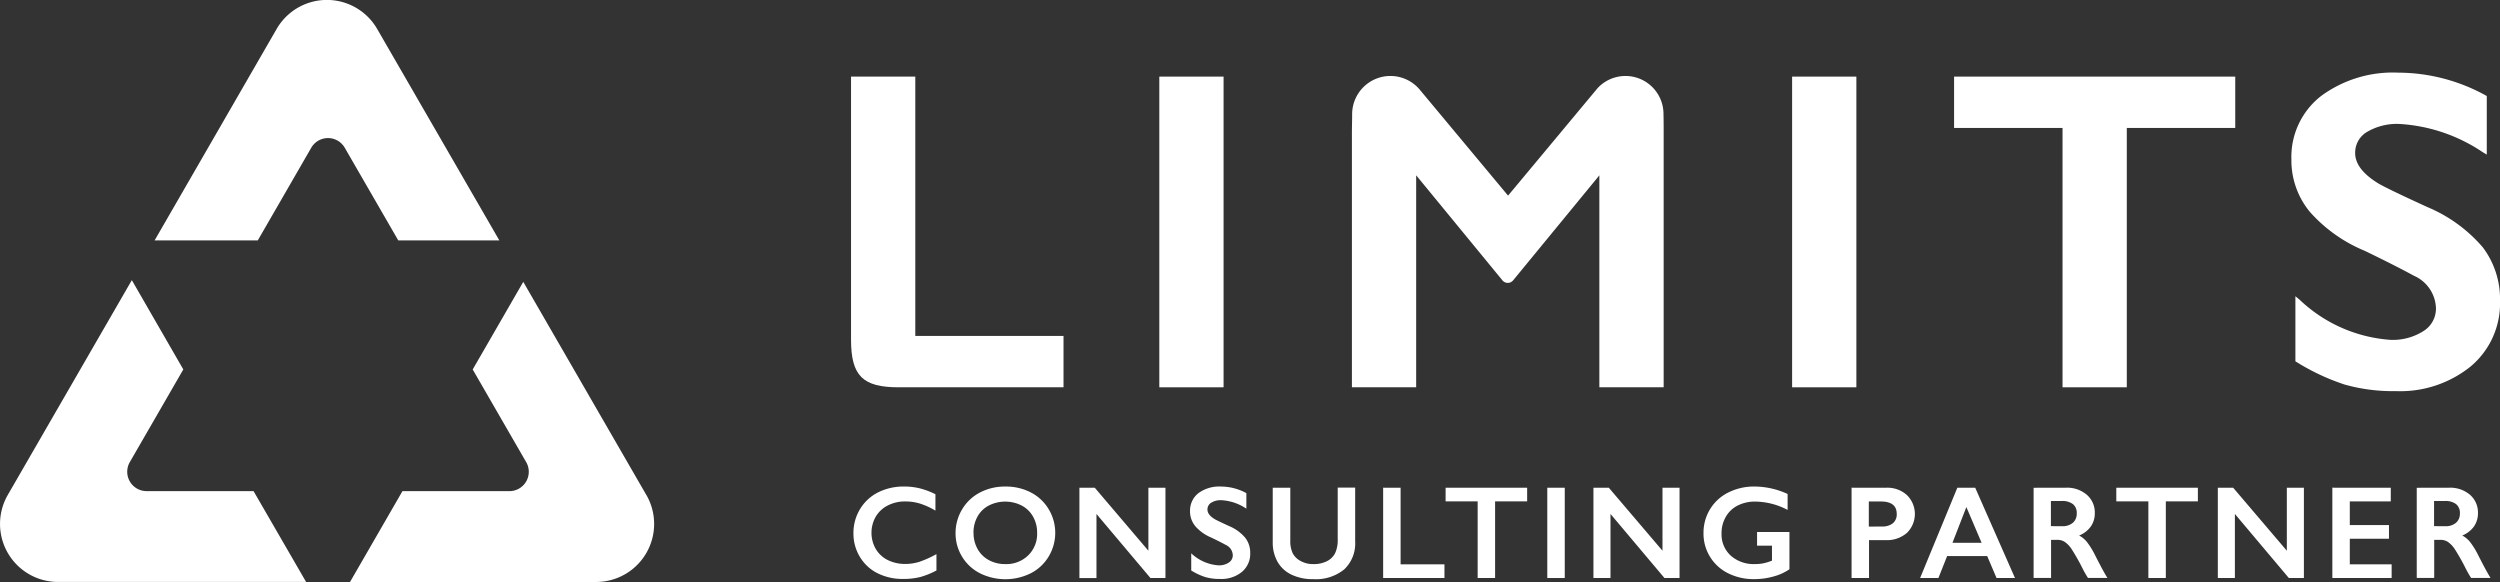 <svg xmlns="http://www.w3.org/2000/svg" width="106.843" height="24.872" viewBox="0 0 106.843 24.872"><rect x="0" y="0" width="106.843" height="24.872" fill="#333333" stroke="none"/><g transform="translate(-59.311 -49.025)"><rect width="2.746" height="13.278" transform="translate(108.857 52.299)" fill="#fff"/><rect width="2.746" height="13.278" transform="translate(135.901 52.299)" fill="#fff"/><path d="M310.526,61.067h4.635V72.151h2.746V61.067h4.635V58.873H310.526Z" transform="translate(-167.703 -6.574)" fill="#fff"/><path d="M362.062,65.827a6.326,6.326,0,0,0-2.36-1.716c-1.242-.568-1.961-.918-2.146-1.04-.629-.394-.948-.821-.948-1.27a1.028,1.028,0,0,1,.489-.894,2.511,2.511,0,0,1,1.428-.35,7.114,7.114,0,0,1,3.54,1.208l.168.1V59.362l-.058-.033a7.779,7.779,0,0,0-3.726-.966,5.165,5.165,0,0,0-3.3,1,3.3,3.3,0,0,0-1.266,2.709,3.454,3.454,0,0,0,.787,2.238,6.378,6.378,0,0,0,2.342,1.665c.86.415,1.572.776,2.114,1.071a1.568,1.568,0,0,1,.935,1.38,1.13,1.13,0,0,1-.523.974,2.445,2.445,0,0,1-1.429.382,6.265,6.265,0,0,1-3.873-1.713l-.182-.151V70.7l.054.033a9.478,9.478,0,0,0,2.048.959,7.563,7.563,0,0,0,2.186.281,4.79,4.79,0,0,0,3.208-1.059,3.516,3.516,0,0,0,1.249-2.8A3.668,3.668,0,0,0,362.062,65.827Z" transform="translate(-196.644 -6.233)" fill="#fff"/><g transform="translate(95.786 69.817)"><path d="M171.21,111.573a2.738,2.738,0,0,1,.643.075,3.318,3.318,0,0,1,.68.254v.7a3.193,3.193,0,0,0-.659-.3,2.151,2.151,0,0,0-.632-.092,1.605,1.605,0,0,0-.743.171,1.246,1.246,0,0,0-.516.479,1.391,1.391,0,0,0,0,1.381,1.223,1.223,0,0,0,.513.474,1.632,1.632,0,0,0,.746.166,1.983,1.983,0,0,0,.606-.091,4.5,4.5,0,0,0,.728-.329v.7a3.432,3.432,0,0,1-.691.279,2.914,2.914,0,0,1-.735.082,2.367,2.367,0,0,1-1.09-.243,1.825,1.825,0,0,1-.756-.7,1.91,1.91,0,0,1-.275-1,1.964,1.964,0,0,1,.284-1.046,1.9,1.9,0,0,1,.78-.716A2.436,2.436,0,0,1,171.21,111.573Z" transform="translate(-169.03 -111.572)" fill="#fff"/><path d="M184.285,111.573a2.3,2.3,0,0,1,1.078.248,1.9,1.9,0,0,1,.765.712,1.961,1.961,0,0,1,.007,2.025,1.9,1.9,0,0,1-.762.718,2.445,2.445,0,0,1-2.183,0,1.912,1.912,0,0,1-1.037-1.717,1.952,1.952,0,0,1,.274-1,1.9,1.9,0,0,1,.755-.724A2.28,2.28,0,0,1,184.285,111.573Zm-1.363,1.981a1.378,1.378,0,0,0,.174.69,1.2,1.2,0,0,0,.485.475,1.443,1.443,0,0,0,.7.168,1.34,1.34,0,0,0,.976-.373,1.279,1.279,0,0,0,.382-.96,1.387,1.387,0,0,0-.172-.692,1.194,1.194,0,0,0-.486-.476,1.552,1.552,0,0,0-1.412,0,1.173,1.173,0,0,0-.481.475,1.407,1.407,0,0,0-.169.694Z" transform="translate(-177.79 -111.571)" fill="#fff"/><path d="M198.733,111.725l2.292,2.693v-2.693h.729v3.859h-.641l-2.307-2.737v2.738h-.729v-3.86Z" transform="translate(-188.421 -111.673)" fill="#fff"/><path d="M213.621,111.571a2.258,2.258,0,0,1,1.085.282v.663a2.121,2.121,0,0,0-1.064-.362.772.772,0,0,0-.441.109.336.336,0,0,0-.158.291c0,.146.1.28.295.4q.083.055.638.309a1.816,1.816,0,0,1,.685.5,1.045,1.045,0,0,1,.21.657,1.007,1.007,0,0,1-.357.8,1.378,1.378,0,0,1-.927.3,2.214,2.214,0,0,1-.637-.081,2.746,2.746,0,0,1-.6-.28v-.735a1.876,1.876,0,0,0,1.164.514.744.744,0,0,0,.442-.119.366.366,0,0,0,.17-.315.5.5,0,0,0-.294-.436q-.243-.133-.627-.318a1.819,1.819,0,0,1-.68-.484.983.983,0,0,1-.226-.641.944.944,0,0,1,.362-.775A1.5,1.5,0,0,1,213.621,111.571Z" transform="translate(-197.915 -111.569)" fill="#fff"/><path d="M223.685,111.725v2.245a1.23,1.23,0,0,0,.1.55.8.8,0,0,0,.339.336,1.088,1.088,0,0,0,.546.133,1.244,1.244,0,0,0,.582-.125.794.794,0,0,0,.349-.343,1.343,1.343,0,0,0,.11-.6v-2.2h.746v2.294a1.526,1.526,0,0,1-.468,1.2,1.911,1.911,0,0,1-1.32.417,2.1,2.1,0,0,1-.929-.19,1.351,1.351,0,0,1-.6-.551,1.67,1.67,0,0,1-.206-.846v-2.32Z" transform="translate(-205.016 -111.673)" fill="#fff"/><path d="M237.871,111.725V115h1.874v.583h-2.62v-3.859Z" transform="translate(-214.488 -111.673)" fill="#fff"/><path d="M248.638,111.725v.583h-1.37v3.275h-.745v-3.275h-1.37v-.583Z" transform="translate(-219.847 -111.673)" fill="#fff"/><path d="M258.972,111.725v3.859h-.746v-3.859Z" transform="translate(-228.574 -111.673)" fill="#fff"/><path d="M264.822,111.725l2.294,2.693v-2.693h.729v3.859H267.2l-2.306-2.738v2.738h-.729v-3.859Z" transform="translate(-232.541 -111.673)" fill="#fff"/><path d="M280.485,111.573a3.411,3.411,0,0,1,1.414.318v.682a3.029,3.029,0,0,0-1.381-.357,1.615,1.615,0,0,0-.751.169,1.2,1.2,0,0,0-.51.485,1.385,1.385,0,0,0-.181.706,1.23,1.23,0,0,0,.394.951,1.48,1.48,0,0,0,1.038.36,1.869,1.869,0,0,0,.337-.029,2.31,2.31,0,0,0,.386-.117V114.1h-.637v-.583h1.384v1.591a2.214,2.214,0,0,1-.684.31,3.038,3.038,0,0,1-.831.112,2.418,2.418,0,0,1-1.106-.25,1.886,1.886,0,0,1-1.052-1.716,1.929,1.929,0,0,1,.281-1.024,1.9,1.9,0,0,1,.782-.713A2.429,2.429,0,0,1,280.485,111.573Z" transform="translate(-241.977 -111.572)" fill="#fff"/><path d="M298.815,111.723a1.245,1.245,0,0,1,.879.313,1.13,1.13,0,0,1,0,1.618,1.3,1.3,0,0,1-.9.309h-.718v1.618h-.746v-3.859Zm-.186,1.657a.711.711,0,0,0,.465-.137.491.491,0,0,0,.166-.4c0-.356-.228-.532-.685-.532h-.508v1.074Z" transform="translate(-254.674 -111.671)" fill="#fff"/><path d="M308.51,111.725l1.7,3.859h-.788l-.4-.939H307.31l-.373.939h-.782l1.591-3.859Zm-.972,2.353h1.245l-.651-1.527Z" transform="translate(-260.57 -111.673)" fill="#fff"/><path d="M322.123,111.722a1.294,1.294,0,0,1,.886.3,1,1,0,0,1,.344.784.98.98,0,0,1-.17.573,1.127,1.127,0,0,1-.5.386,1.109,1.109,0,0,1,.329.27,3.441,3.441,0,0,1,.356.577q.354.7.525.967h-.831a4.365,4.365,0,0,1-.233-.407,8.8,8.8,0,0,0-.47-.831,1.111,1.111,0,0,0-.287-.3.568.568,0,0,0-.318-.091h-.27v1.629h-.746v-3.854Zm-.168,1.646a.674.674,0,0,0,.46-.147.507.507,0,0,0,.166-.4.477.477,0,0,0-.166-.4.75.75,0,0,0-.473-.131h-.465v1.075Z" transform="translate(-270.302 -111.671)" fill="#fff"/><path d="M334.865,111.725v.583h-1.37v3.275h-.746v-3.275h-1.37v-.583Z" transform="translate(-277.409 -111.673)" fill="#fff"/><path d="M345.084,111.725l2.294,2.693v-2.693h.729v3.859h-.643l-2.306-2.738v2.738h-.729v-3.859Z" transform="translate(-286.12 -111.673)" fill="#fff"/><path d="M361.651,111.725v.583H359.9v1.013h1.674v.583H359.9V115h1.788v.583h-2.534v-3.859Z" transform="translate(-295.951 -111.673)" fill="#fff"/><path d="M371.382,111.722a1.3,1.3,0,0,1,.886.3,1,1,0,0,1,.344.784.981.981,0,0,1-.171.573,1.127,1.127,0,0,1-.5.386,1.108,1.108,0,0,1,.329.27,3.442,3.442,0,0,1,.356.577q.354.7.525.967h-.831a4.373,4.373,0,0,1-.233-.407,8.8,8.8,0,0,0-.47-.831,1.111,1.111,0,0,0-.287-.3.569.569,0,0,0-.318-.091h-.27v1.629h-.746v-3.854Zm-.168,1.646a.674.674,0,0,0,.46-.147.507.507,0,0,0,.166-.4.477.477,0,0,0-.166-.4.751.751,0,0,0-.473-.131h-.465v1.075Z" transform="translate(-303.186 -111.671)" fill="#fff"/></g><g transform="translate(59.311 49.025)"><path d="M70.147,94.06H65.575a.827.827,0,0,1-.716-1.24l2.286-3.96-2.2-3.816-5.3,9.177a2.48,2.48,0,0,0,2.148,3.721h10.6Z" transform="translate(-59.311 -73.071)" fill="#fff"/><path d="M83.595,59.3l2.286-3.96a.826.826,0,0,1,1.432,0L89.6,59.3H93.92L88.7,50.266a2.48,2.48,0,0,0-4.3,0L79.186,59.3Z" transform="translate(-72.579 -49.025)" fill="#fff"/><path d="M116.971,94.367l-5.258-9.105-2.161,3.744,2.286,3.96a.827.827,0,0,1-.716,1.24h-4.572l-2.241,3.882h10.514a2.48,2.48,0,0,0,2.15-3.721Z" transform="translate(-89.35 -73.216)" fill="#fff"/></g><path d="M246.428,60.453a1.625,1.625,0,0,0-2.817-1.083l-3.826,4.592-3.757-4.508a1.636,1.636,0,0,0-2.906,1c0,.243-.008.513-.01.78v10.92h2.746V63.094l3.687,4.49h0a.294.294,0,0,0,.456,0h0l3.686-4.488v9.057h2.748V61.233C246.436,60.966,246.433,60.7,246.428,60.453Z" transform="translate(-116.024 -6.577)" fill="#fff"/><path d="M171.465,69.957V58.873h-2.746V70.116c0,1.546.5,2.035,2.035,2.035H177.8V69.957Z" transform="translate(-73.037 -6.574)" fill="#fff"/></g></svg>
